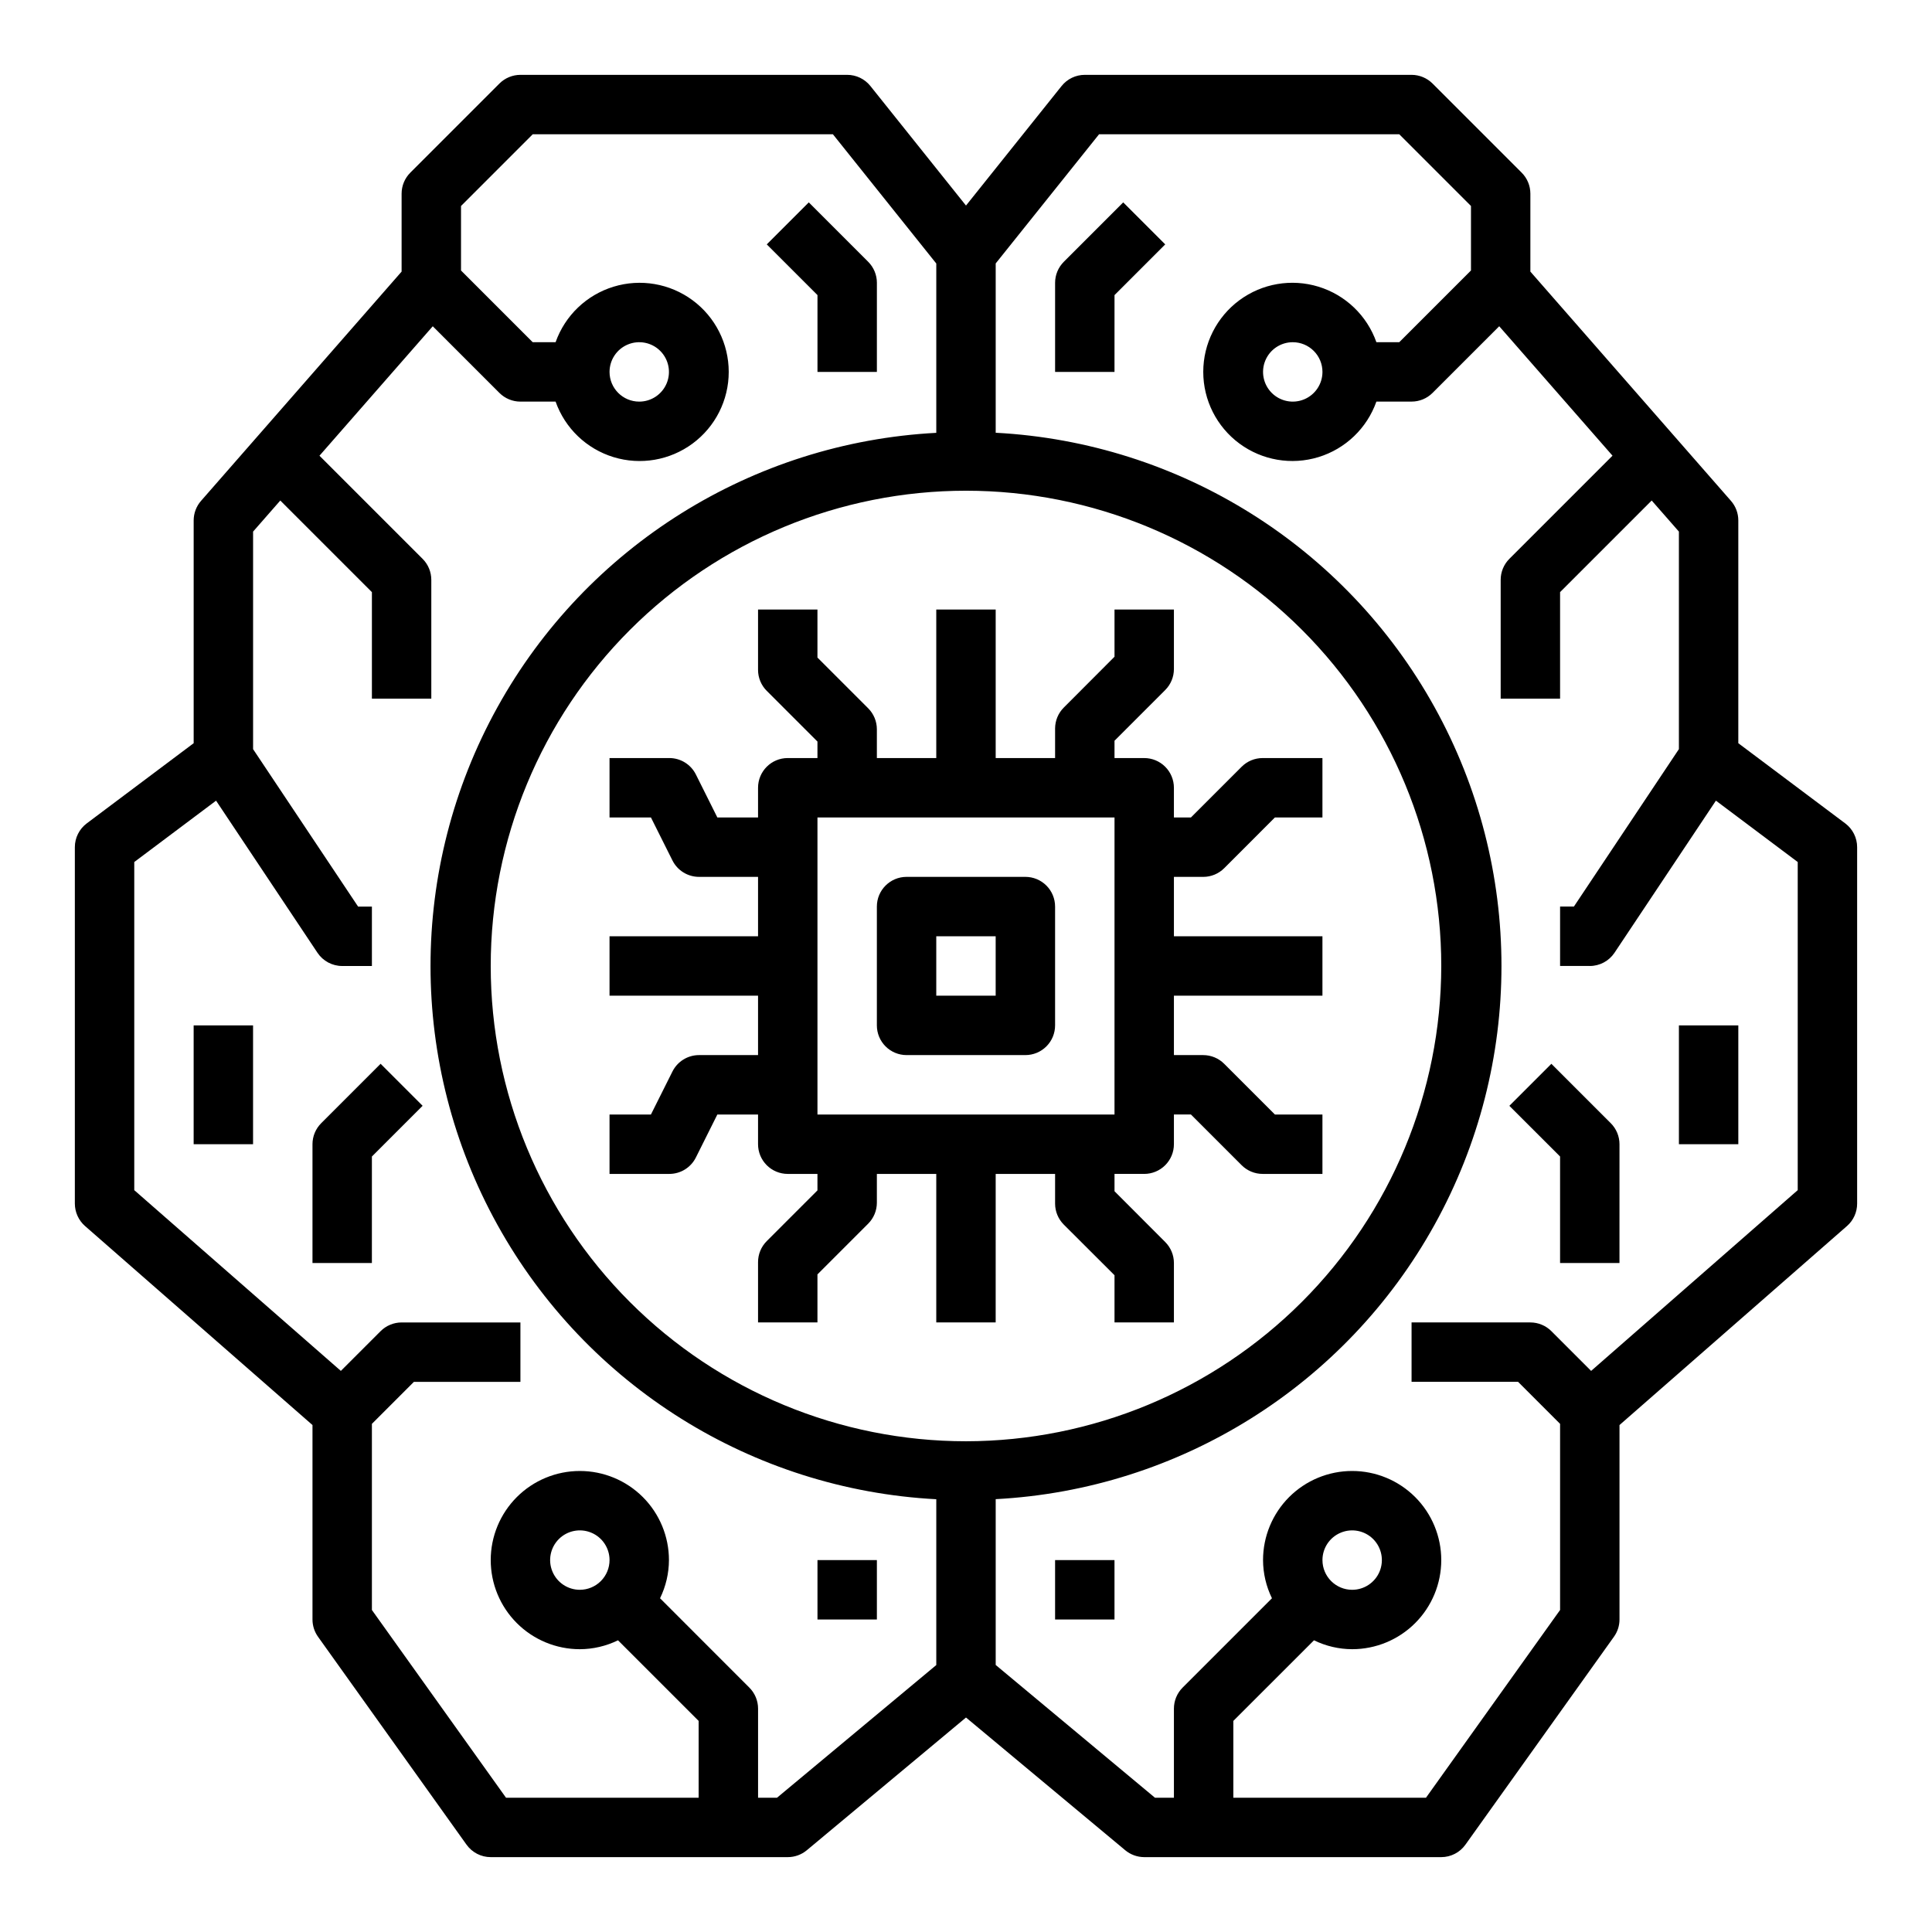 <?xml version="1.0" encoding="UTF-8"?>
<!-- Uploaded to: ICON Repo, www.svgrepo.com, Generator: ICON Repo Mixer Tools -->
<svg fill="#000000" width="800px" height="800px" version="1.1" viewBox="144 144 512 512" xmlns="http://www.w3.org/2000/svg">
 <g>
  <path d="m360.64 557.44h15.742v15.742h-15.742z"/>
  <path d="m360.64 242.56h15.742l0.004-23.617c0-2.086-0.832-4.09-2.309-5.566l-15.742-15.742-11.133 11.129 13.438 13.438z"/>
  <path d="m229.12 441.66c-1.477 1.477-2.309 3.481-2.309 5.566v31.488h15.742l0.004-28.23 13.438-13.438-11.133-11.133z"/>
  <path d="m195.32 415.74h15.742v31.488h-15.742z"/>
  <path d="m633.01 362.21-28.34-21.254v-59.039c0-1.906-0.691-3.746-1.945-5.18l-53.16-60.758v-20.656c0-2.086-0.828-4.09-2.305-5.562l-23.617-23.617c-1.477-1.477-3.477-2.305-5.566-2.309h-86.59c-2.394 0-4.656 1.086-6.148 2.953l-25.34 31.688-25.34-31.688c-1.496-1.867-3.758-2.953-6.148-2.953h-86.594c-2.086 0.004-4.09 0.832-5.566 2.309l-23.617 23.617h0.004c-1.477 1.473-2.309 3.477-2.309 5.562v20.656l-53.152 60.758c-1.254 1.434-1.949 3.273-1.953 5.18v59.039l-28.336 21.254c-1.984 1.488-3.152 3.82-3.152 6.301v94.465c0.008 2.266 0.984 4.426 2.688 5.926l60.289 52.75v51.531c0 1.641 0.512 3.238 1.465 4.574l39.359 55.105v-0.004c1.48 2.07 3.867 3.301 6.41 3.301h78.719c1.84 0 3.625-0.645 5.039-1.82l42.195-35.18 42.188 35.164h-0.004c1.418 1.18 3.203 1.828 5.047 1.836h78.719c2.543-0.004 4.926-1.23 6.402-3.301l39.359-55.105v0.004c0.957-1.332 1.473-2.934 1.473-4.574v-51.531l60.285-52.742c1.711-1.496 2.691-3.66 2.691-5.934v-94.465c0-2.481-1.168-4.812-3.148-6.301zm-233.01 163.74c-33.406 0-65.441-13.27-89.062-36.891-23.621-23.617-36.891-55.656-36.891-89.059 0-33.406 13.27-65.441 36.891-89.062s55.656-36.891 89.062-36.891c33.402 0 65.441 13.27 89.059 36.891 23.621 23.621 36.891 55.656 36.891 89.062-0.039 33.391-13.32 65.406-36.934 89.016-23.609 23.613-55.625 36.895-89.016 36.934zm-50.082 94.465h-5.023v-23.613c0-2.09-0.832-4.09-2.309-5.566l-23.668-23.68c1.539-3.152 2.348-6.609 2.359-10.117 0-6.262-2.488-12.27-6.918-16.699-4.426-4.426-10.434-6.914-16.695-6.914-6.266 0-12.273 2.488-16.699 6.914-4.43 4.43-6.918 10.438-6.918 16.699 0 6.266 2.488 12.273 6.918 16.699 4.426 4.43 10.434 6.918 16.699 6.918 3.504-0.012 6.965-0.82 10.113-2.359l21.371 21.363v20.355h-51.047l-35.543-49.75v-49.328l11.129-11.129h28.23v-15.746h-31.488c-2.086 0.004-4.09 0.832-5.566 2.309l-10.531 10.531-54.75-47.898v-86.957l21.68-16.262 26.875 40.312c1.461 2.188 3.918 3.504 6.551 3.504h7.871v-15.746h-3.66l-27.828-41.723v-57.652l7.211-8.234 24.277 24.277v28.227h15.742v-31.484c0-2.09-0.828-4.09-2.305-5.566l-27.332-27.332 30.023-34.305 17.664 17.664c1.477 1.477 3.481 2.305 5.566 2.305h9.32c2.496 7.059 8.191 12.52 15.355 14.711 7.16 2.191 14.934 0.855 20.953-3.598 6.023-4.453 9.574-11.496 9.574-18.984 0-7.488-3.551-14.535-9.574-18.988-6.019-4.453-13.793-5.785-20.953-3.594-7.164 2.191-12.859 7.648-15.355 14.711h-6.062l-19-19.004v-17.098l19-19.004h79.555l27.395 34.25v44.871c-48.711 2.57-92.664 30.051-116.3 72.719-23.645 42.668-23.645 94.504 0 137.17 23.641 42.668 67.594 70.148 116.3 72.719v43.941zm-52.254-55.102c-3.188 0-6.055-1.918-7.273-4.859s-0.547-6.328 1.707-8.582c2.25-2.25 5.637-2.922 8.578-1.703 2.941 1.215 4.859 4.086 4.859 7.269 0 2.09-0.832 4.09-2.305 5.566-1.477 1.477-3.481 2.309-5.566 2.309zm7.871-322.75c0-3.184 1.918-6.055 4.859-7.273 2.941-1.219 6.328-0.543 8.578 1.707s2.926 5.637 1.707 8.578c-1.219 2.941-4.09 4.859-7.273 4.859-4.348 0-7.871-3.523-7.871-7.871zm314.88 216.84-54.75 47.902-10.531-10.531v-0.004c-1.477-1.477-3.477-2.305-5.566-2.309h-31.488v15.742h28.23l11.129 11.133v49.328l-35.539 49.75h-51.051v-20.355l21.371-21.363c3.152 1.539 6.609 2.348 10.117 2.359 6.262 0 12.27-2.488 16.699-6.918 4.426-4.426 6.914-10.434 6.914-16.699 0-6.262-2.488-12.27-6.914-16.699-4.43-4.426-10.438-6.914-16.699-6.914-6.266 0-12.27 2.488-16.699 6.914-4.43 4.43-6.918 10.438-6.918 16.699 0.012 3.508 0.82 6.965 2.363 10.117l-23.68 23.68c-1.473 1.477-2.301 3.477-2.301 5.566v23.617h-5.023l-42.207-35.184v-43.941c48.711-2.57 92.664-30.051 116.3-72.719 23.645-42.664 23.645-94.5 0-137.17-23.641-42.668-67.594-70.148-116.3-72.719v-44.871l27.395-34.234h79.555l19.004 19.004v17.098l-19.004 19.004h-6.062c-2.496-7.062-8.191-12.52-15.352-14.711-7.16-2.191-14.938-0.859-20.957 3.594-6.019 4.453-9.574 11.5-9.574 18.988 0 7.488 3.555 14.531 9.574 18.984s13.797 5.789 20.957 3.598 12.855-7.652 15.352-14.711h9.32c2.09 0 4.09-0.828 5.566-2.305l17.664-17.664 30.023 34.305-27.332 27.332c-1.477 1.477-2.305 3.477-2.305 5.566v31.488h15.742v-28.23l24.277-24.277 7.211 8.234v57.652l-27.828 41.723h-3.66v15.742h7.871l0.004 0.004c2.629 0 5.086-1.316 6.547-3.504l26.875-40.312 21.68 16.262zm-125.95 98.035c0-3.184 1.918-6.055 4.863-7.269 2.941-1.219 6.324-0.547 8.578 1.703 2.25 2.254 2.922 5.641 1.707 8.582-1.219 2.941-4.09 4.859-7.273 4.859-4.348 0-7.875-3.527-7.875-7.875zm0-314.88v0.004c0 3.184-1.918 6.055-4.859 7.273-2.941 1.219-6.324 0.543-8.578-1.707-2.25-2.254-2.926-5.637-1.707-8.578s4.09-4.859 7.273-4.859c2.09 0 4.09 0.828 5.566 2.305 1.477 1.477 2.305 3.477 2.305 5.566z"/>
  <path d="m423.61 557.44h15.742v15.742h-15.742z"/>
  <path d="m425.92 213.38c-1.477 1.477-2.309 3.481-2.309 5.566v23.617h15.742l0.004-20.359 13.438-13.438-11.133-11.129z"/>
  <path d="m555.13 425.92-11.133 11.133 13.438 13.434v28.23h15.742l0.004-31.488c0-2.086-0.832-4.09-2.309-5.566z"/>
  <path d="m588.93 415.74h15.742v31.488h-15.742z"/>
  <path d="m384.25 423.61h31.488c2.09 0 4.09-0.828 5.566-2.305 1.477-1.477 2.305-3.477 2.305-5.566v-31.488c0-2.086-0.828-4.09-2.305-5.566-1.477-1.477-3.477-2.305-5.566-2.305h-31.488c-4.348 0-7.871 3.523-7.871 7.871v31.488c0 2.09 0.828 4.09 2.305 5.566 1.477 1.477 3.481 2.305 5.566 2.305zm7.871-31.488h15.742v15.742l-15.742 0.004z"/>
  <path d="m494.46 439.36h-12.594l-13.438-13.438c-1.473-1.477-3.473-2.305-5.559-2.309h-7.769v-15.742h39.359v-15.746h-39.359v-15.742h7.769c2.09 0 4.09-0.832 5.566-2.309l13.43-13.438h12.594v-15.742h-15.844c-2.09 0-4.09 0.828-5.566 2.305l-13.438 13.438h-4.512v-7.871c0-2.086-0.828-4.09-2.305-5.566-1.477-1.477-3.477-2.305-5.566-2.305h-7.871v-4.59l13.438-13.438c1.48-1.48 2.312-3.492 2.305-5.59v-15.742h-15.742v12.508l-13.438 13.469c-1.465 1.461-2.293 3.441-2.309 5.512v7.871h-15.742v-39.359h-15.746v39.359h-15.742v-7.629c0-2.086-0.832-4.09-2.309-5.566l-13.438-13.438v-12.727h-15.742v15.988c0 2.086 0.828 4.09 2.305 5.562l13.438 13.438v4.371h-7.871c-4.348 0-7.871 3.523-7.871 7.871v7.871h-10.785l-5.691-11.391c-1.332-2.668-4.062-4.352-7.047-4.352h-15.836v15.742h10.973l5.699 11.391c1.332 2.668 4.059 4.352 7.039 4.356h15.648v15.742h-39.359v15.742h39.359v15.742l-15.648 0.004c-2.981 0.004-5.707 1.688-7.039 4.356l-5.699 11.391h-10.973v15.742h15.84-0.004c2.984 0.004 5.715-1.684 7.047-4.352l5.691-11.391h10.785v7.871c0 2.09 0.828 4.09 2.305 5.566 1.477 1.477 3.481 2.305 5.566 2.305h7.871v4.367l-13.438 13.438v0.004c-1.477 1.477-2.305 3.477-2.305 5.566v15.984h15.742v-12.727l13.438-13.438c1.477-1.477 2.309-3.481 2.309-5.566v-7.629h15.742v39.359h15.742l0.004-39.359h15.742v7.875c0 2.086 0.832 4.086 2.309 5.562l13.438 13.414v12.508h15.742v-15.742c0-2.086-0.828-4.09-2.305-5.566l-13.438-13.461v-4.59h7.871c2.09 0 4.09-0.828 5.566-2.305s2.305-3.477 2.305-5.566v-7.871h4.512l13.438 13.438c1.477 1.477 3.477 2.305 5.566 2.305h15.844zm-55.105 0h-78.719v-78.723h78.723z"/>
 </g>
</svg>